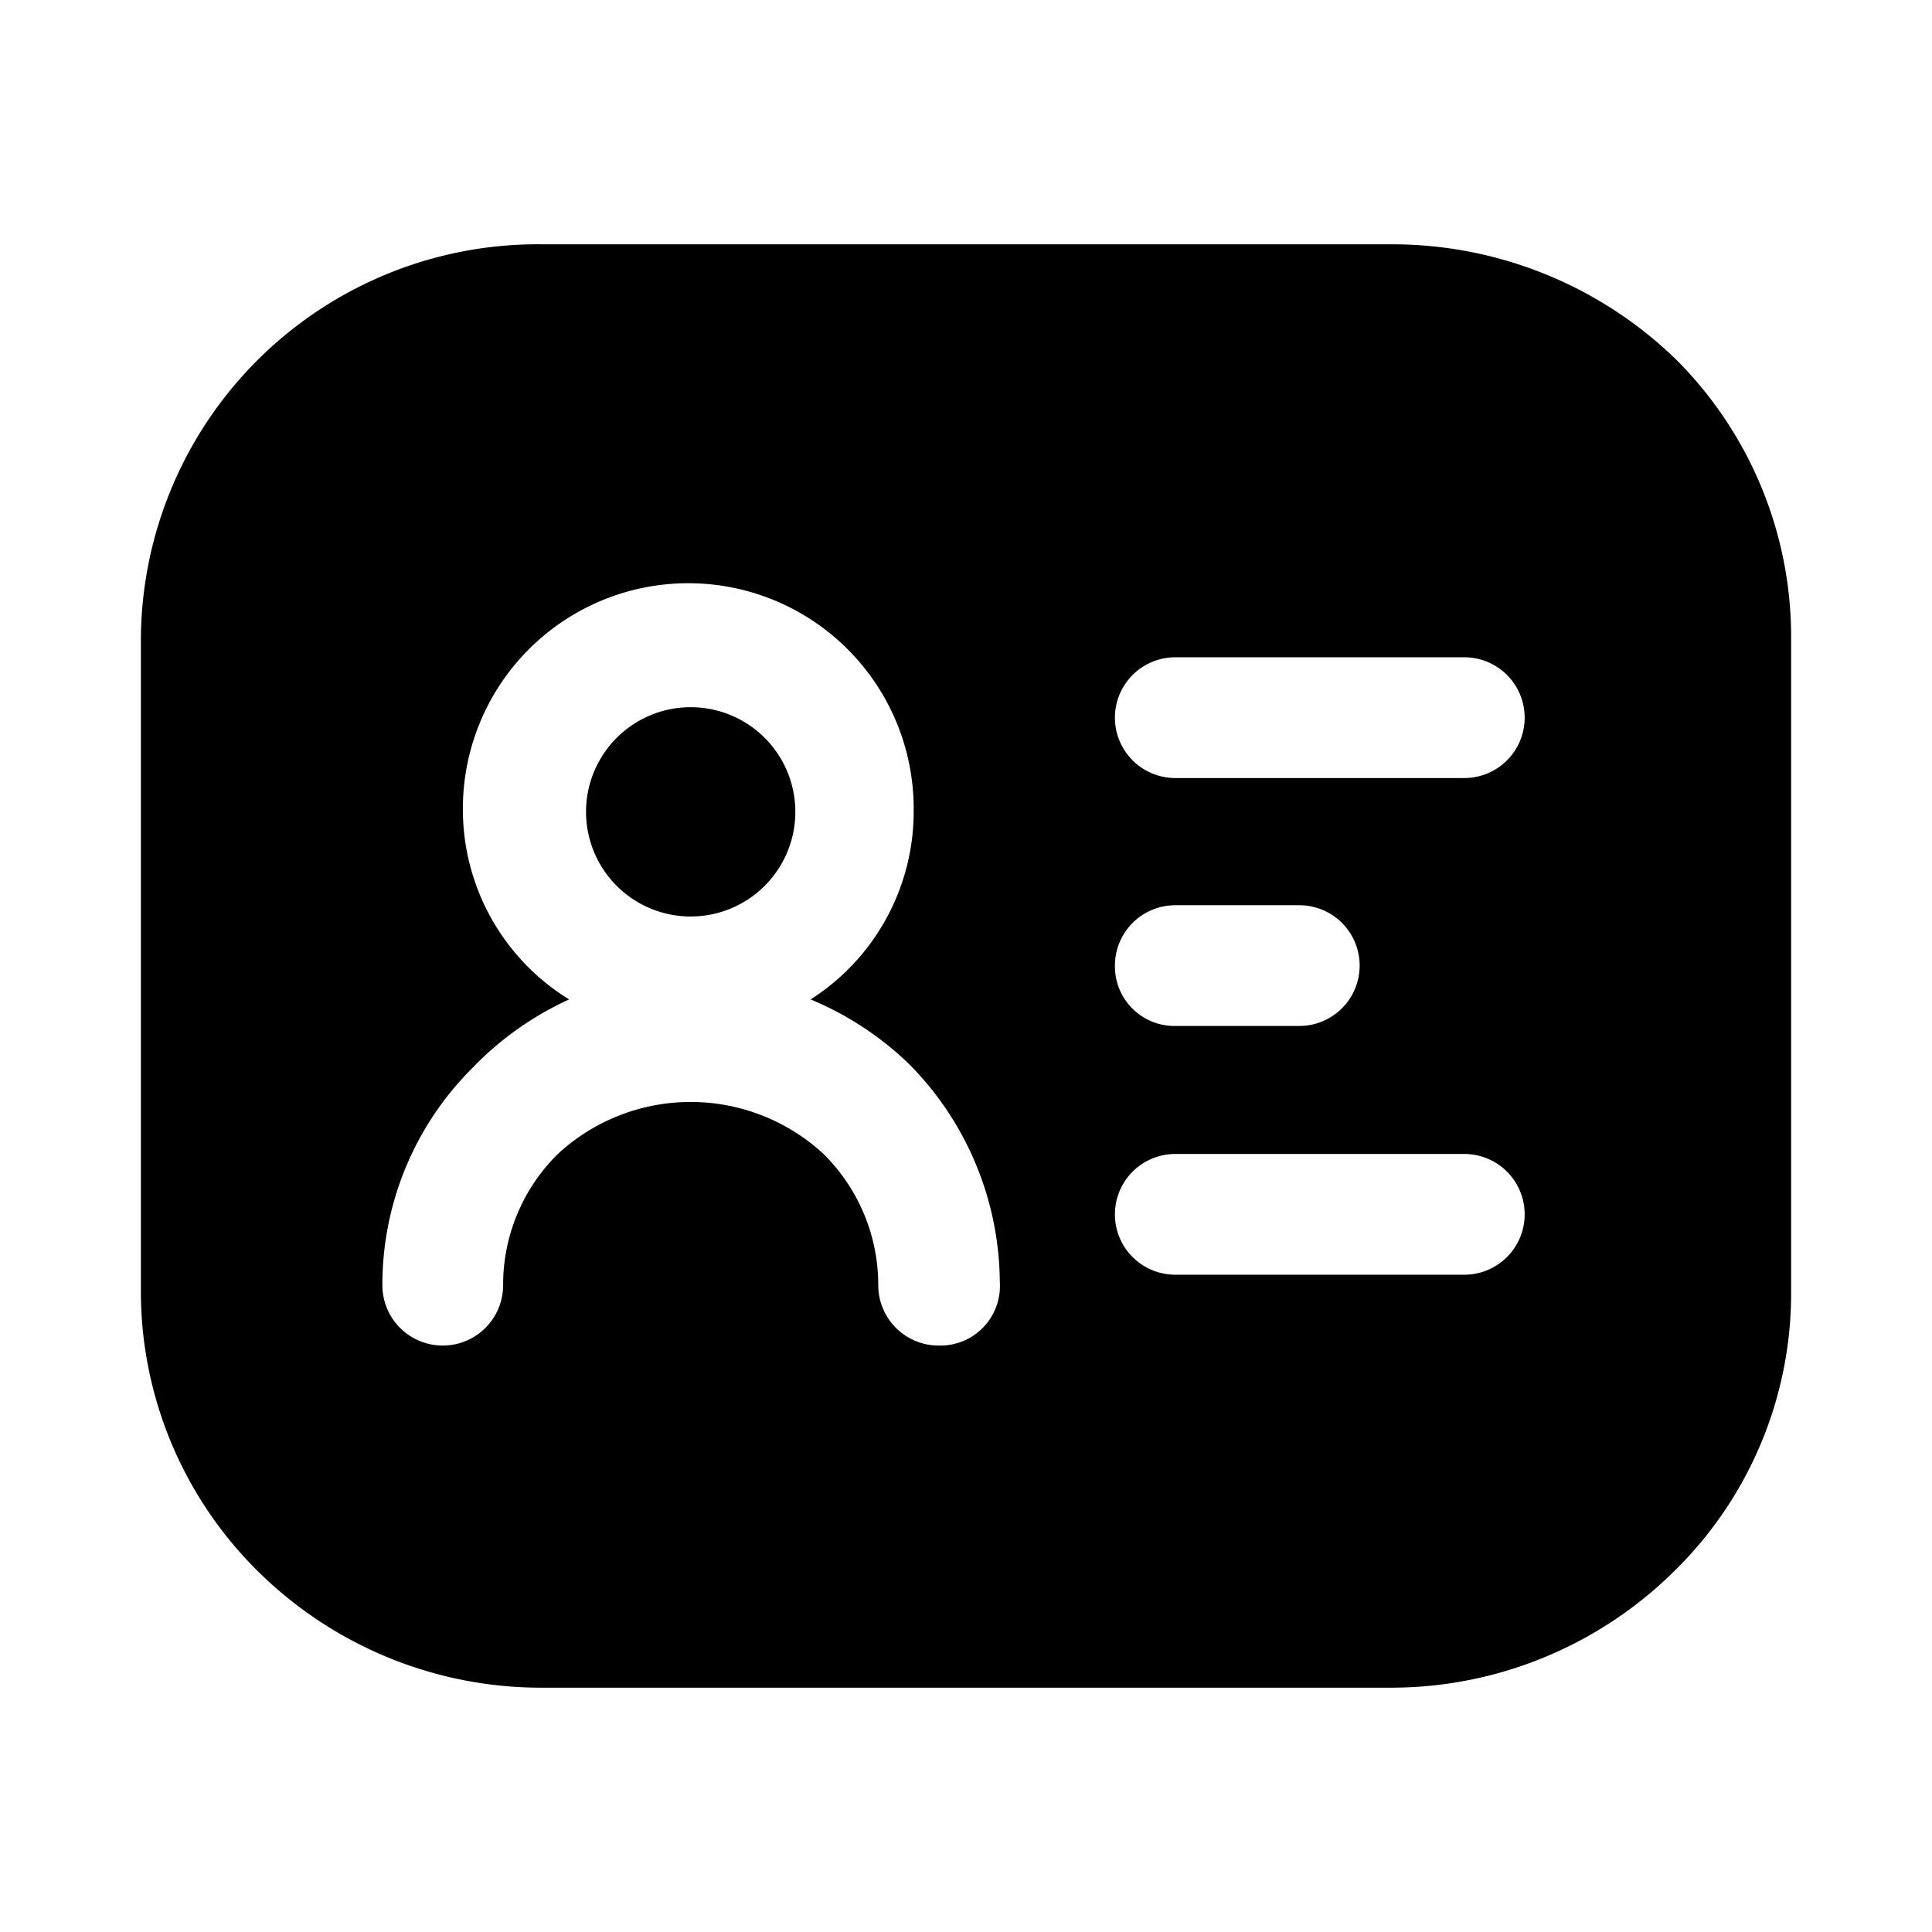 <?xml version="1.0" encoding="utf-8"?>
<!-- Generator: www.svgicons.com -->
<svg xmlns="http://www.w3.org/2000/svg" width="800" height="800" viewBox="0 0 24 24">
<path fill="currentColor" d="M20.82 4.465a5.06 5.06 0 0 0-3.51-1.43H6.75a4.93 4.93 0 0 0-5 4.91v8.11a4.89 4.89 0 0 0 1.46 3.47a5 5 0 0 0 3.51 1.44h10.56a5 5 0 0 0 3.51-1.44a4.83 4.83 0 0 0 1.46-3.47v-8.11a4.869 4.869 0 0 0-1.43-3.48m-9.16 12.25a.75.75 0 0 1-.75-.75a2.29 2.29 0 0 0-.68-1.63a2.43 2.43 0 0 0-3.3 0a2.28 2.28 0 0 0-.68 1.63a.75.75 0 0 1-1.5 0a3.8 3.8 0 0 1 1.12-2.7a3.93 3.93 0 0 1 1.2-.85a2.77 2.77 0 0 1-1.32-2.37a2.8 2.8 0 1 1 5.6 0a2.77 2.77 0 0 1-1.28 2.37c.457.19.875.465 1.23.81a3.88 3.88 0 0 1 1.12 2.7a.74.74 0 0 1-.76.79m6.53-.88H14.6a.75.75 0 0 1 0-1.5h3.59a.75.75 0 1 1 0 1.5m-4.34-3.84a.75.75 0 0 1 .75-.75h1.54a.75.75 0 1 1 0 1.5H14.6a.74.74 0 0 1-.75-.75m4.34-2.33H14.6a.75.75 0 0 1 0-1.5h3.59a.75.75 0 0 1 0 1.5"/><path fill="currentColor" d="M8.58 11.385a1.3 1.3 0 1 0 0-2.6a1.3 1.3 0 0 0 0 2.6"/>
</svg>